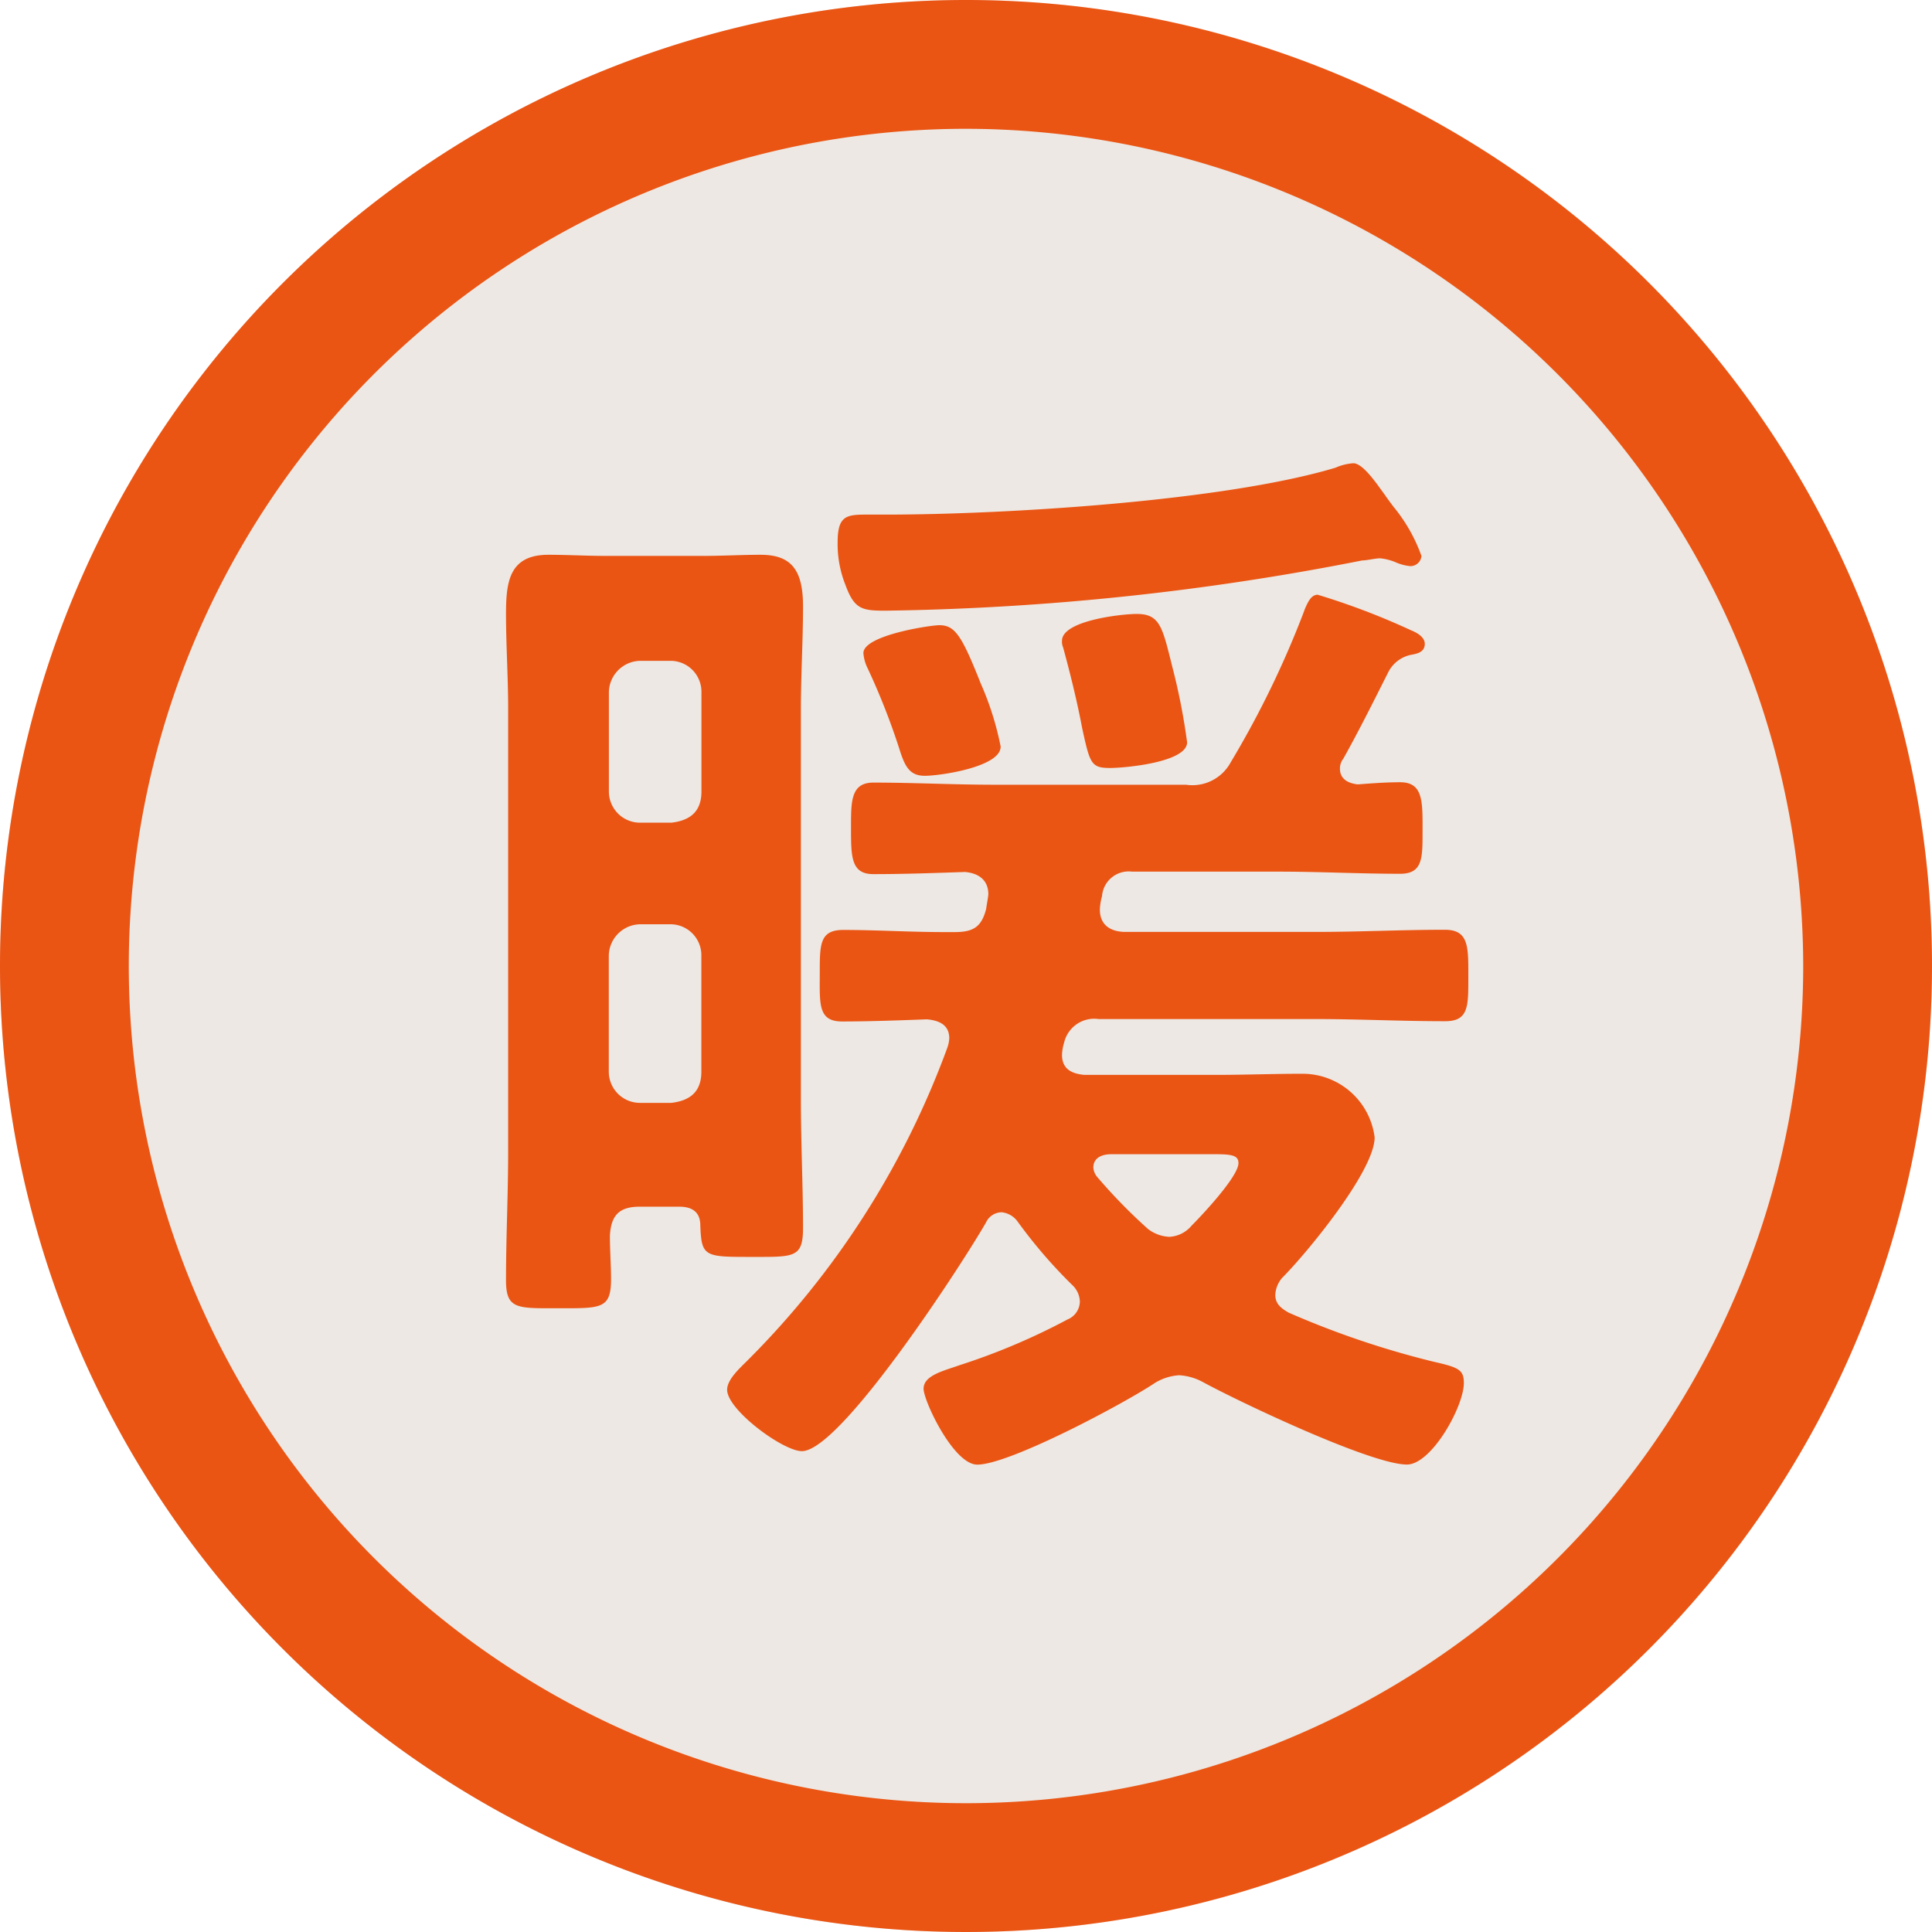 <svg xmlns="http://www.w3.org/2000/svg" width="90" height="90" viewBox="0 0 90 90"><g transform="translate(-1184 -3005)"><circle cx="45" cy="45" r="45" transform="translate(1184 3005)" fill="#ede8e3"/><path d="M1229 3011a39 39 0 1039 39 39.044 39.044 0 00-39-39m0-6a45 45 0 11-45 45 45 45 0 0145-45z" fill="#ea5514"/><path d="M1239.3 3039.58a29.328 29.328 0 00-.68-3.48c-.468-1.872-.572-2.5-1.664-2.5-.728 0-3.484.312-3.484 1.248a.66.66 0 00.052.312c.468 1.716.728 2.912.884 3.744.364 1.664.416 1.872 1.3 1.872.676 0 3.592-.26 3.592-1.196zm-8.684.208a13.9 13.9 0 00-.936-2.964c-.884-2.236-1.2-2.7-1.924-2.7-.416 0-3.536.468-3.536 1.3a1.928 1.928 0 00.208.728 32.005 32.005 0 011.452 3.688c.26.832.468 1.3 1.2 1.3s3.532-.416 3.532-1.352zm19.6-8.892a7.629 7.629 0 00-1.3-2.288c-.156-.208-.312-.416-.416-.572-.312-.416-.988-1.456-1.456-1.456a2.448 2.448 0 00-.832.208c-5.2 1.56-15.392 2.184-20.956 2.184h-.936c-.936 0-1.3.1-1.3 1.3a5.126 5.126 0 00.364 1.976c.416 1.144.78 1.2 1.872 1.2a122.843 122.843 0 0022.2-2.34c.208 0 .624-.1.832-.1a2.5 2.5 0 01.78.208 2.195 2.195 0 00.624.156.513.513 0 00.524-.472zm-36.4 25.48a1.453 1.453 0 01-1.456-1.456v-5.408a1.488 1.488 0 011.456-1.456h1.456a1.443 1.443 0 011.4 1.456v5.408c0 .936-.52 1.352-1.4 1.456zm2.86-14.508c0 .936-.52 1.352-1.4 1.456h-1.456a1.453 1.453 0 01-1.456-1.456v-4.628a1.488 1.488 0 011.456-1.456h1.456a1.443 1.443 0 011.4 1.456zm-1.04 19.344c.624 0 .988.26.988.884.052 1.456.208 1.456 2.392 1.456 1.976 0 2.392.052 2.392-1.352 0-1.976-.1-3.952-.1-5.98v-18.2c0-1.56.1-3.172.1-4.784 0-1.716-.572-2.392-1.976-2.392-.884 0-1.768.052-2.652.052h-4.58c-.884 0-1.768-.052-2.652-.052-1.82 0-1.976 1.248-1.976 2.756 0 1.456.1 2.964.1 4.42v20.592c0 2.028-.1 4-.1 6.032 0 1.352.52 1.3 2.392 1.3 2.028 0 2.5.052 2.5-1.352 0-.676-.052-1.352-.052-2.028.052-.988.468-1.352 1.4-1.352zm24.964-2.444c.78 0 1.092.052 1.092.416 0 .624-1.716 2.444-2.184 2.912a1.444 1.444 0 01-1.04.52 1.773 1.773 0 01-.988-.364 25.407 25.407 0 01-2.34-2.392.774.774 0 01-.208-.468c0-.468.416-.624.832-.624zm4.16-25.324a44.375 44.375 0 01-3.432 7.072 2.029 2.029 0 01-2.08 1.04h-8.896c-1.924 0-3.8-.1-5.668-.1-.988 0-1.04.78-1.04 1.872 0 1.508-.052 2.392 1.04 2.392 1.456 0 2.86-.052 4.264-.1.624.052 1.092.364 1.092 1.04 0 .1-.1.624-.1.676-.212.824-.576 1.084-1.46 1.084h-.52c-1.56 0-3.12-.1-4.68-.1-1.092 0-1.092.676-1.092 1.976 0 1.456-.1 2.288 1.04 2.288 1.248 0 2.7-.052 3.952-.1.572.052 1.04.26 1.04.884a1.518 1.518 0 01-.1.468 39.989 39.989 0 01-9.364 14.604c-.312.312-.884.832-.884 1.3 0 .936 2.6 2.86 3.484 2.86 1.82 0 7.544-8.84 8.58-10.66a.815.815 0 01.728-.468 1.053 1.053 0 01.728.416 23.19 23.19 0 002.548 2.964 1.106 1.106 0 01.364.78.916.916 0 01-.572.832 30.548 30.548 0 01-5.044 2.136c-.728.26-1.664.468-1.664 1.092 0 .572 1.4 3.536 2.5 3.536 1.508 0 6.864-2.86 8.268-3.8a2.457 2.457 0 011.14-.364 2.648 2.648 0 011.092.312c1.716.936 7.852 3.848 9.516 3.848 1.144 0 2.652-2.7 2.652-3.8 0-.624-.26-.728-1.4-.988a41.335 41.335 0 01-6.76-2.288c-.364-.208-.624-.416-.624-.832a1.315 1.315 0 01.312-.78c1.144-1.144 4.316-4.992 4.316-6.552a3.384 3.384 0 00-3.38-2.964c-1.352 0-2.652.052-4 .052h-6.144c-.572-.052-1.04-.26-1.04-.936a2.211 2.211 0 01.1-.572 1.441 1.441 0 011.612-1.092h10.14c1.976 0 3.952.1 5.98.1 1.096.008 1.096-.672 1.096-1.972 0-1.456.052-2.288-1.092-2.288-2.028 0-4 .1-5.98.1h-8.892c-.624 0-1.2-.26-1.2-1.04a2.61 2.61 0 01.1-.624 1.247 1.247 0 011.4-1.144h6.824c1.872 0 3.8.1 5.668.1 1.04 0 1.04-.728 1.04-1.924 0-1.4.052-2.34-1.04-2.34-.676 0-1.352.052-1.976.1-.468-.052-.832-.26-.832-.728a.726.726 0 01.156-.468c.728-1.3 1.4-2.652 2.08-4a1.532 1.532 0 011.04-.832c.26-.052.676-.1.676-.52 0-.312-.364-.52-.624-.624a33.443 33.443 0 00-4.368-1.664c-.26.012-.416.22-.624.74z" fill="#ea5514"/></g></svg>